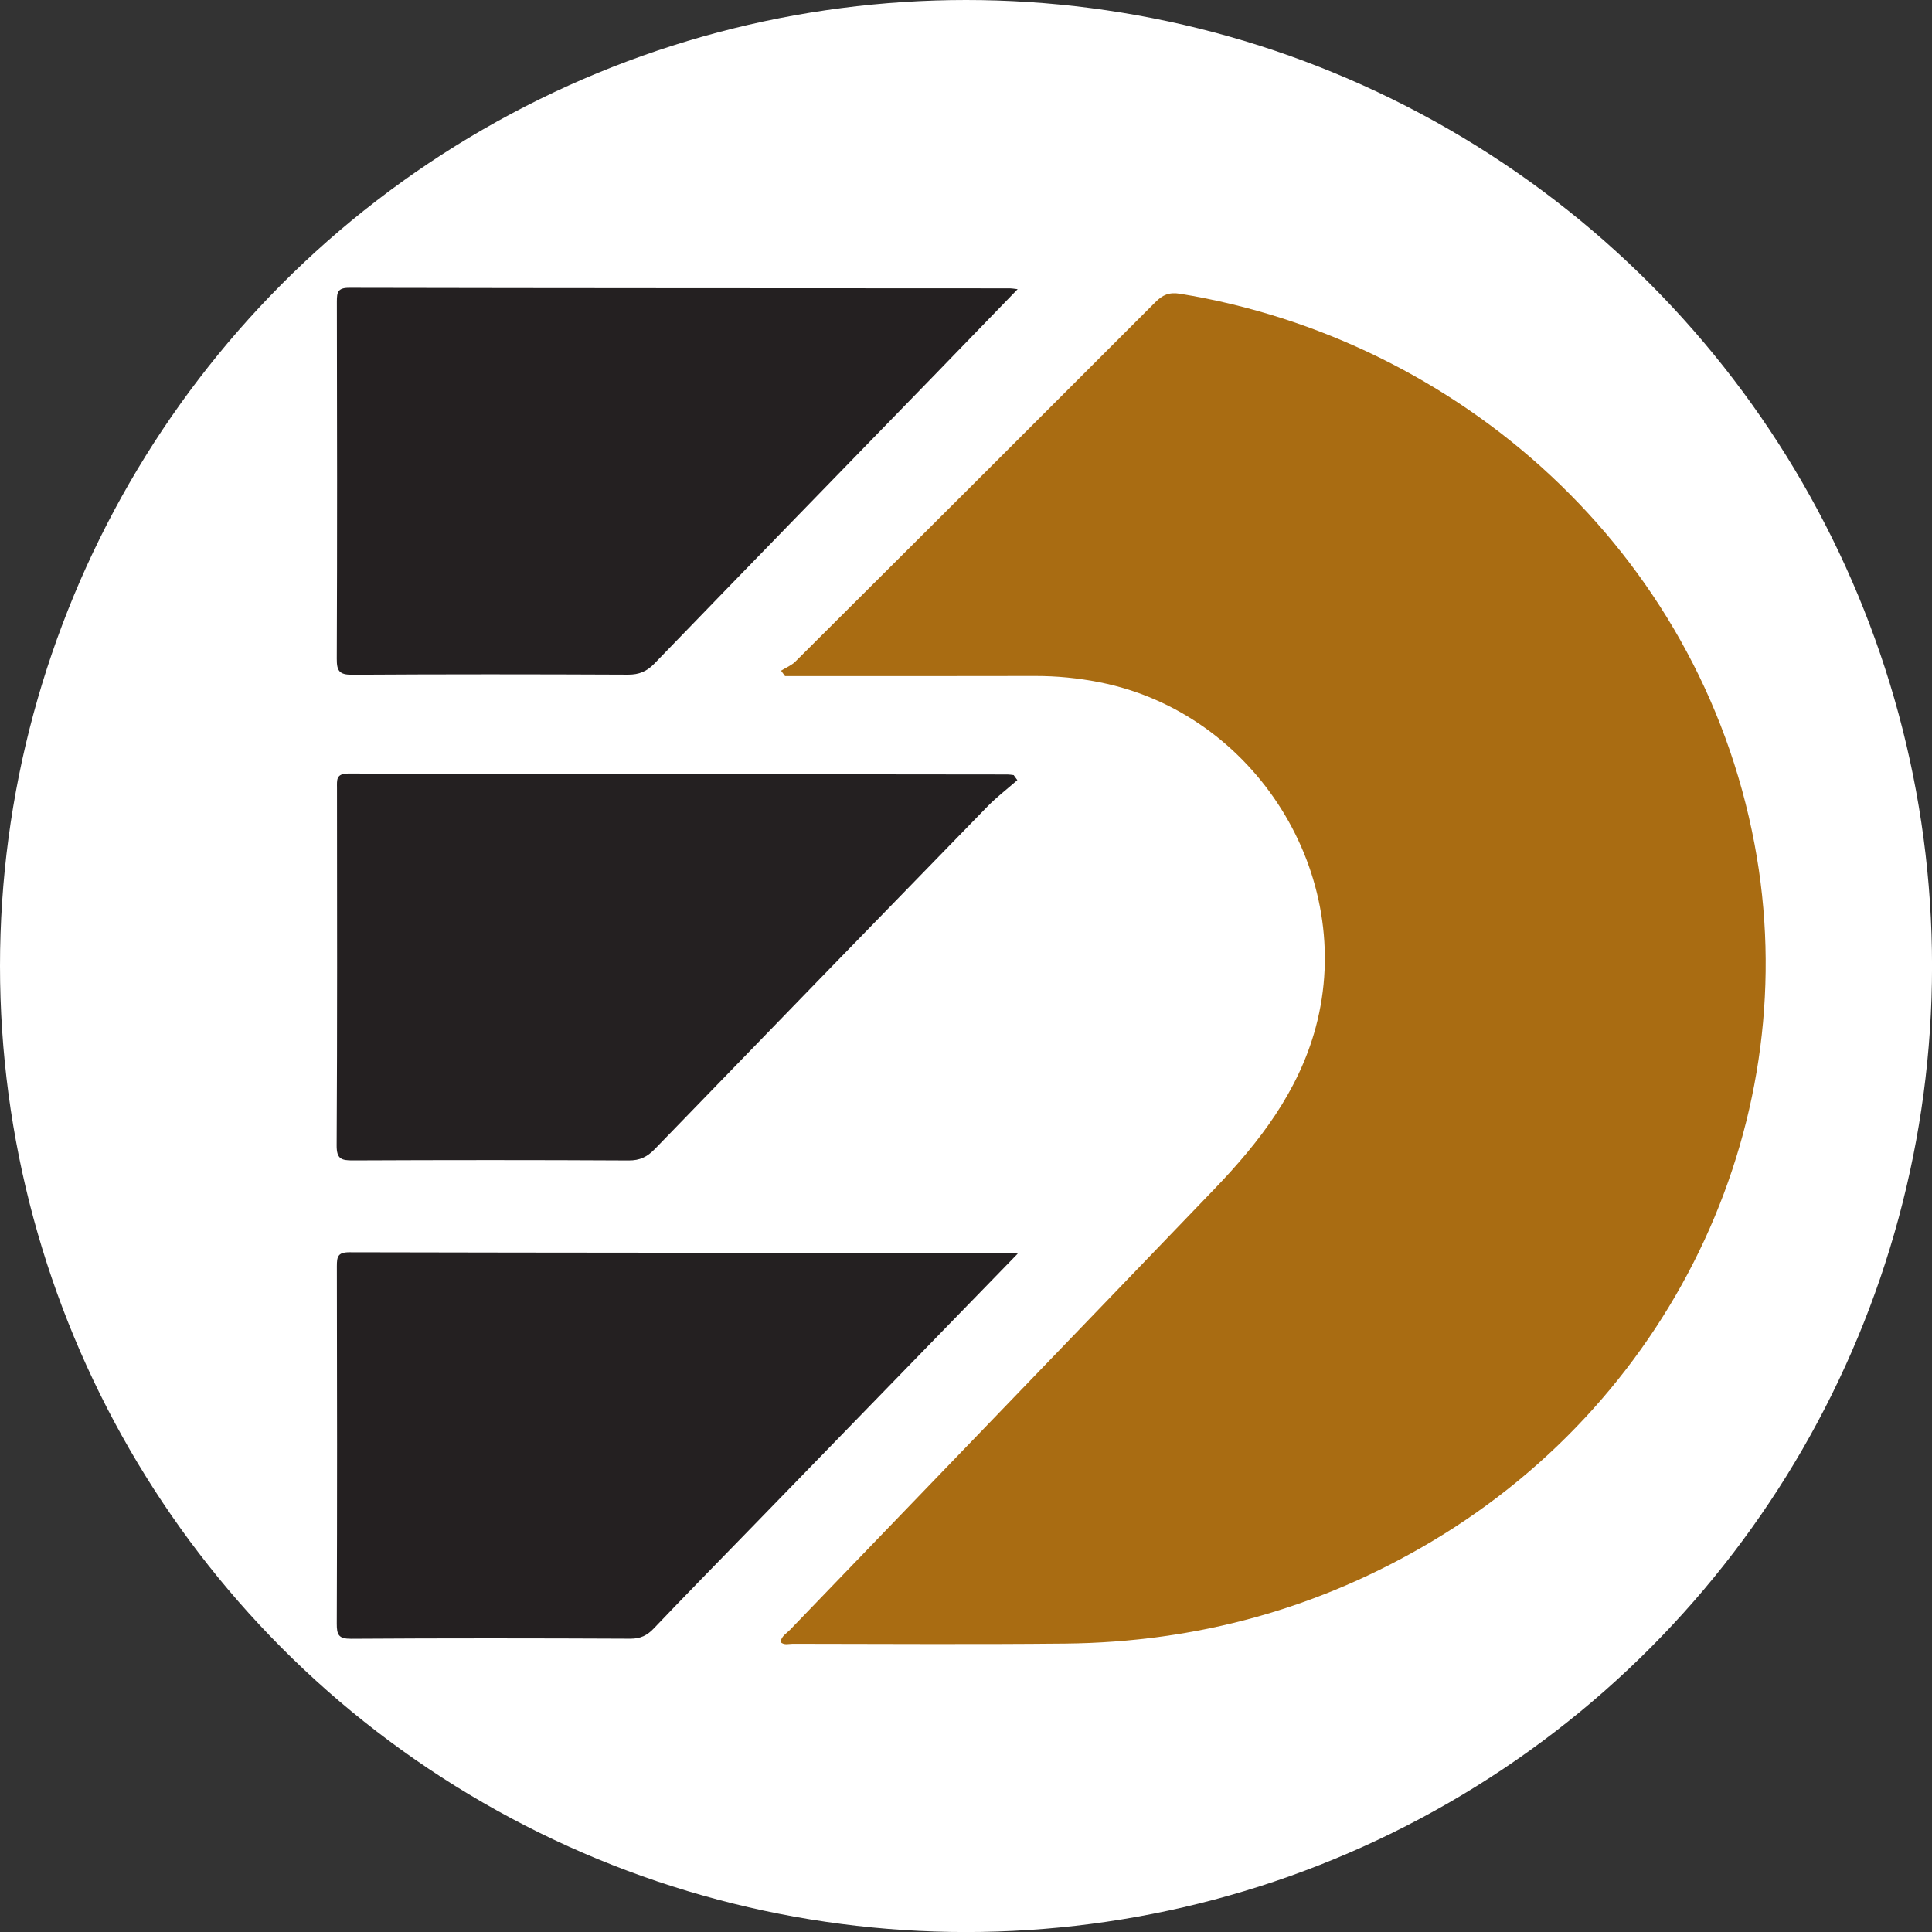 <?xml version="1.0" encoding="UTF-8"?>
<svg id="BACKGROUND" xmlns="http://www.w3.org/2000/svg" viewBox="0 0 459.57 459.57">
  <rect x="0" y="0" width="459.57" height="459.57" fill="#333333" stroke="none"/>
  <defs>
    <style>
      .cls-1 {
        fill: #a96c12;
      }

      .cls-1, .cls-2, .cls-3 {
        stroke-width: 0px;
      }

      .cls-2 {
        fill: #242021;
      }

      .cls-3 {
        fill: #fff;
      }
    </style>
  </defs>
  <circle class="cls-3" cx="229.79" cy="229.79" r="229.79"/>
  <g>
    <path class="cls-1" d="M185.67,390.62c.19-1.44,1.41-2.06,2.25-2.93,33.68-34.99,67.41-69.93,101.05-104.96,10.65-11.09,19.91-23.14,24-38.34,9.75-36.24-14.37-74.76-51.33-82.08-5.13-1.02-10.29-1.53-15.53-1.51-18.57.05-37.14.02-55.72.02h-3.66c-.31-.43-.63-.85-.94-1.28,1.16-.72,2.5-1.26,3.44-2.2,28.56-28.44,57.09-56.91,85.57-85.43,1.75-1.76,3.27-2.46,5.92-2.03,66.03,10.76,123.46,60.91,136.64,130.93,12.19,64.77-18.4,130.97-76.55,165.72-26.9,16.08-56.09,24.11-87.38,24.43-21.62.22-43.25.07-64.87.05-.94,0-2,.4-2.9-.4Z"/>
    <path class="cls-2" d="M242.09,68.77c-6.78,7-13.12,13.57-19.48,20.12-22.32,22.97-44.67,45.91-66.93,68.94-1.84,1.9-3.66,2.66-6.29,2.65-21.87-.1-43.74-.12-65.61.02-3.08.02-3.68-.91-3.67-3.78.11-28.33.08-56.66.02-84.99,0-2.25.23-3.28,2.97-3.27,52.39.11,104.77.1,157.16.13.36,0,.73.07,1.82.2Z"/>
    <path class="cls-2" d="M242.09,298.21c-21.66,22.29-42.83,44.07-64,65.85-7.53,7.75-15.11,15.46-22.56,23.29-1.6,1.68-3.18,2.46-5.58,2.45-22.13-.1-44.27-.13-66.4.02-3,.02-3.45-.92-3.44-3.62.1-28.34.08-56.69.02-85.03,0-2.24.23-3.29,2.98-3.29,52.28.12,104.56.12,156.85.15.48,0,.96.08,2.14.17Z"/>
    <path class="cls-2" d="M241.99,185.58c-2.37,2.08-4.9,4-7.09,6.25-26.42,27.13-52.81,54.29-79.14,81.5-1.8,1.86-3.55,2.73-6.22,2.71-21.87-.12-43.73-.11-65.6-.01-2.71.01-3.88-.31-3.86-3.56.16-28.33.1-56.65.08-84.98,0-1.97-.29-3.5,2.77-3.49,52.25.15,104.5.17,156.76.23.48,0,.96.1,1.44.15.29.4.58.8.87,1.2Z"/>
  </g>
</svg>